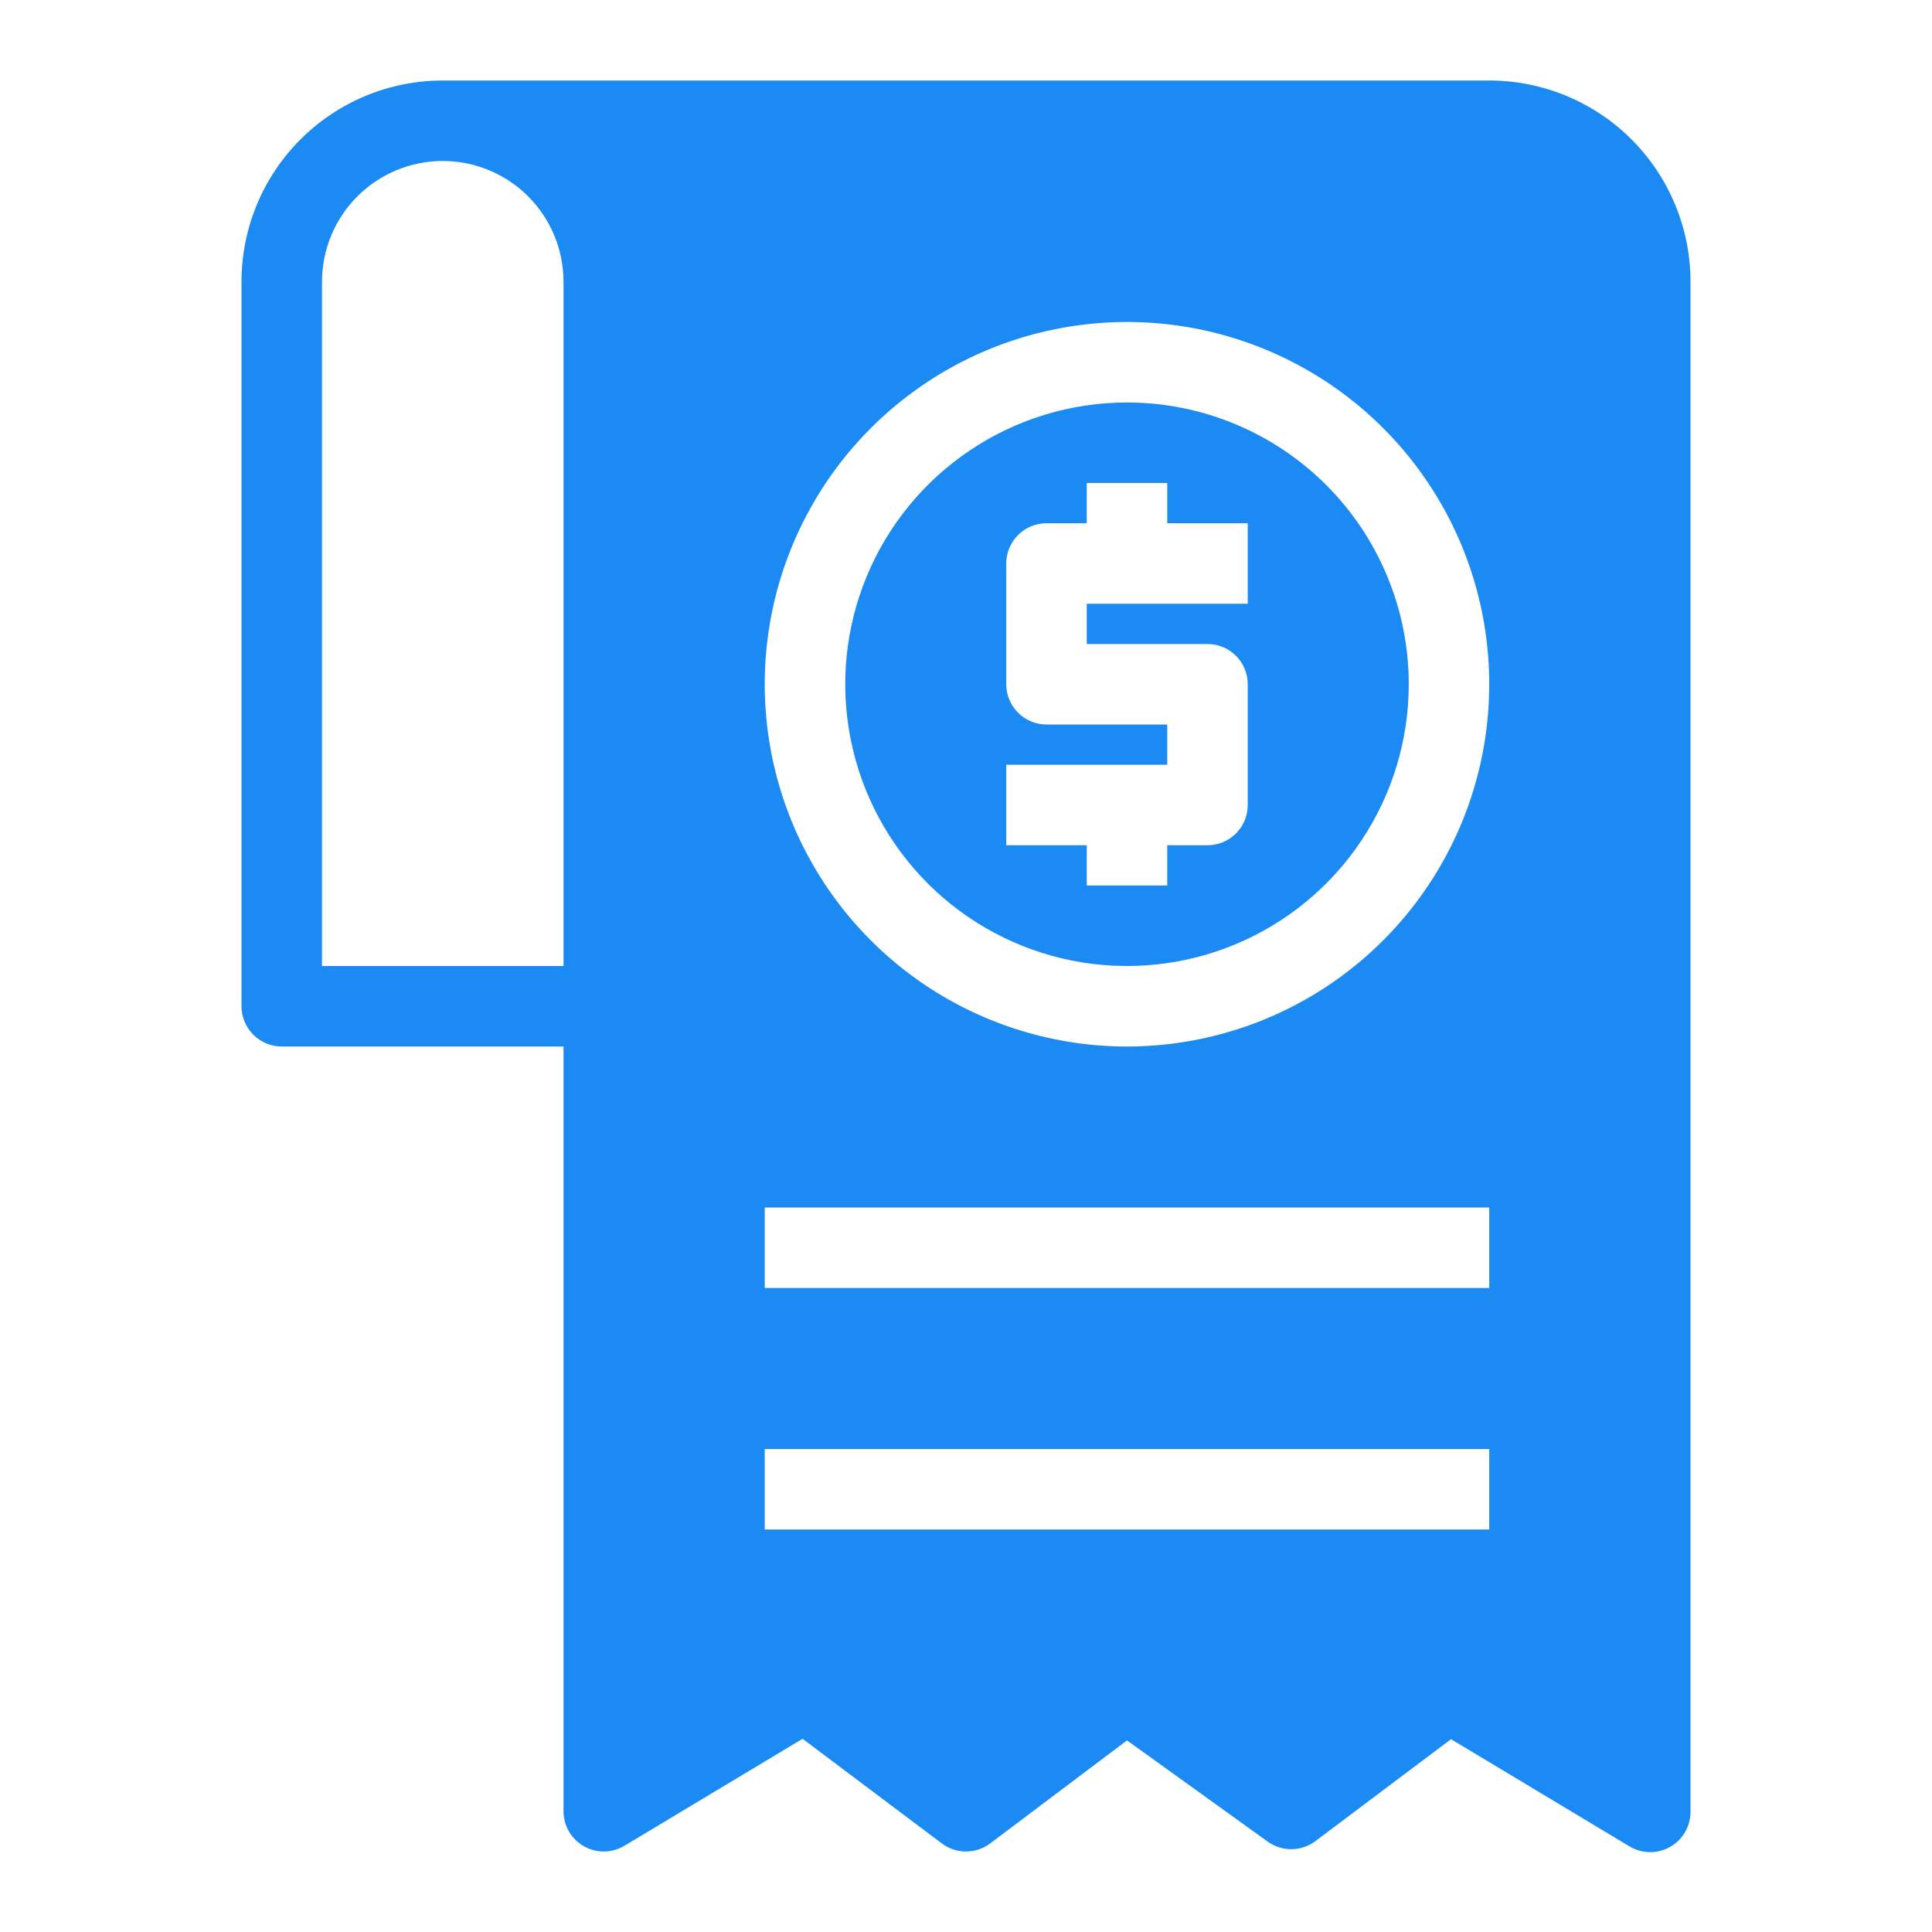 <svg width="70" height="70" viewBox="0 0 70 70" fill="none" xmlns="http://www.w3.org/2000/svg">
<path d="M53.958 2.917H16.042C14.108 2.917 12.253 3.685 10.886 5.052C9.518 6.42 8.75 8.274 8.75 10.208V36.458C8.75 36.845 8.904 37.216 9.177 37.489C9.451 37.763 9.822 37.917 10.208 37.917H20.417V65.625C20.417 65.882 20.485 66.135 20.614 66.358C20.744 66.58 20.93 66.764 21.153 66.892C21.377 67.019 21.63 67.085 21.888 67.083C22.145 67.081 22.397 67.01 22.619 66.879L29.079 63L34.125 66.792C34.377 66.981 34.684 67.083 35 67.083C35.316 67.083 35.623 66.981 35.875 66.792L40.833 63.058L45.923 66.719C46.173 66.901 46.474 67 46.783 67C47.093 67 47.394 66.901 47.644 66.719L52.573 63.014L59.033 66.894C59.256 67.029 59.511 67.103 59.772 67.106C60.033 67.11 60.29 67.043 60.516 66.914C60.743 66.784 60.93 66.596 61.059 66.37C61.188 66.143 61.254 65.886 61.25 65.625V10.208C61.25 8.274 60.482 6.42 59.114 5.052C57.747 3.685 55.892 2.917 53.958 2.917ZM11.667 35V10.208C11.667 9.634 11.78 9.065 12 8.534C12.22 8.003 12.542 7.521 12.948 7.115C13.354 6.708 13.837 6.386 14.367 6.166C14.898 5.946 15.467 5.833 16.042 5.833C16.616 5.833 17.185 5.946 17.716 6.166C18.247 6.386 18.729 6.708 19.135 7.115C19.541 7.521 19.864 8.003 20.084 8.534C20.303 9.065 20.417 9.634 20.417 10.208V35H11.667ZM53.958 55.417H27.708V52.5H53.958V55.417ZM53.958 46.667H27.708V43.75H53.958V46.667ZM40.833 37.917C38.237 37.917 35.7 37.147 33.541 35.705C31.383 34.263 29.701 32.213 28.707 29.814C27.714 27.416 27.454 24.777 27.96 22.231C28.467 19.685 29.717 17.346 31.553 15.511C33.388 13.675 35.727 12.425 38.273 11.919C40.819 11.412 43.458 11.672 45.856 12.666C48.254 13.659 50.304 15.341 51.746 17.5C53.189 19.658 53.958 22.196 53.958 24.792C53.958 28.273 52.575 31.611 50.114 34.072C47.653 36.534 44.314 37.917 40.833 37.917ZM40.833 14.583C38.814 14.583 36.841 15.182 35.162 16.304C33.483 17.425 32.175 19.02 31.402 20.885C30.629 22.75 30.427 24.803 30.821 26.783C31.215 28.763 32.187 30.582 33.615 32.01C35.043 33.438 36.862 34.41 38.842 34.804C40.822 35.198 42.875 34.995 44.74 34.223C46.605 33.45 48.2 32.142 49.321 30.463C50.443 28.784 51.042 26.811 51.042 24.792C51.042 22.084 49.966 19.488 48.052 17.573C46.137 15.659 43.541 14.583 40.833 14.583ZM45.208 21.875H39.375V23.333H43.75C44.137 23.333 44.508 23.487 44.781 23.76C45.055 24.034 45.208 24.405 45.208 24.792V29.167C45.208 29.553 45.055 29.924 44.781 30.198C44.508 30.471 44.137 30.625 43.75 30.625H42.292V32.083H39.375V30.625H36.458V27.708H42.292V26.25H37.917C37.53 26.25 37.159 26.096 36.886 25.823C36.612 25.549 36.458 25.178 36.458 24.792V20.417C36.458 20.03 36.612 19.659 36.886 19.385C37.159 19.112 37.53 18.958 37.917 18.958H39.375V17.5H42.292V18.958H45.208V21.875Z" fill="#1C8AF3"/>
</svg>
